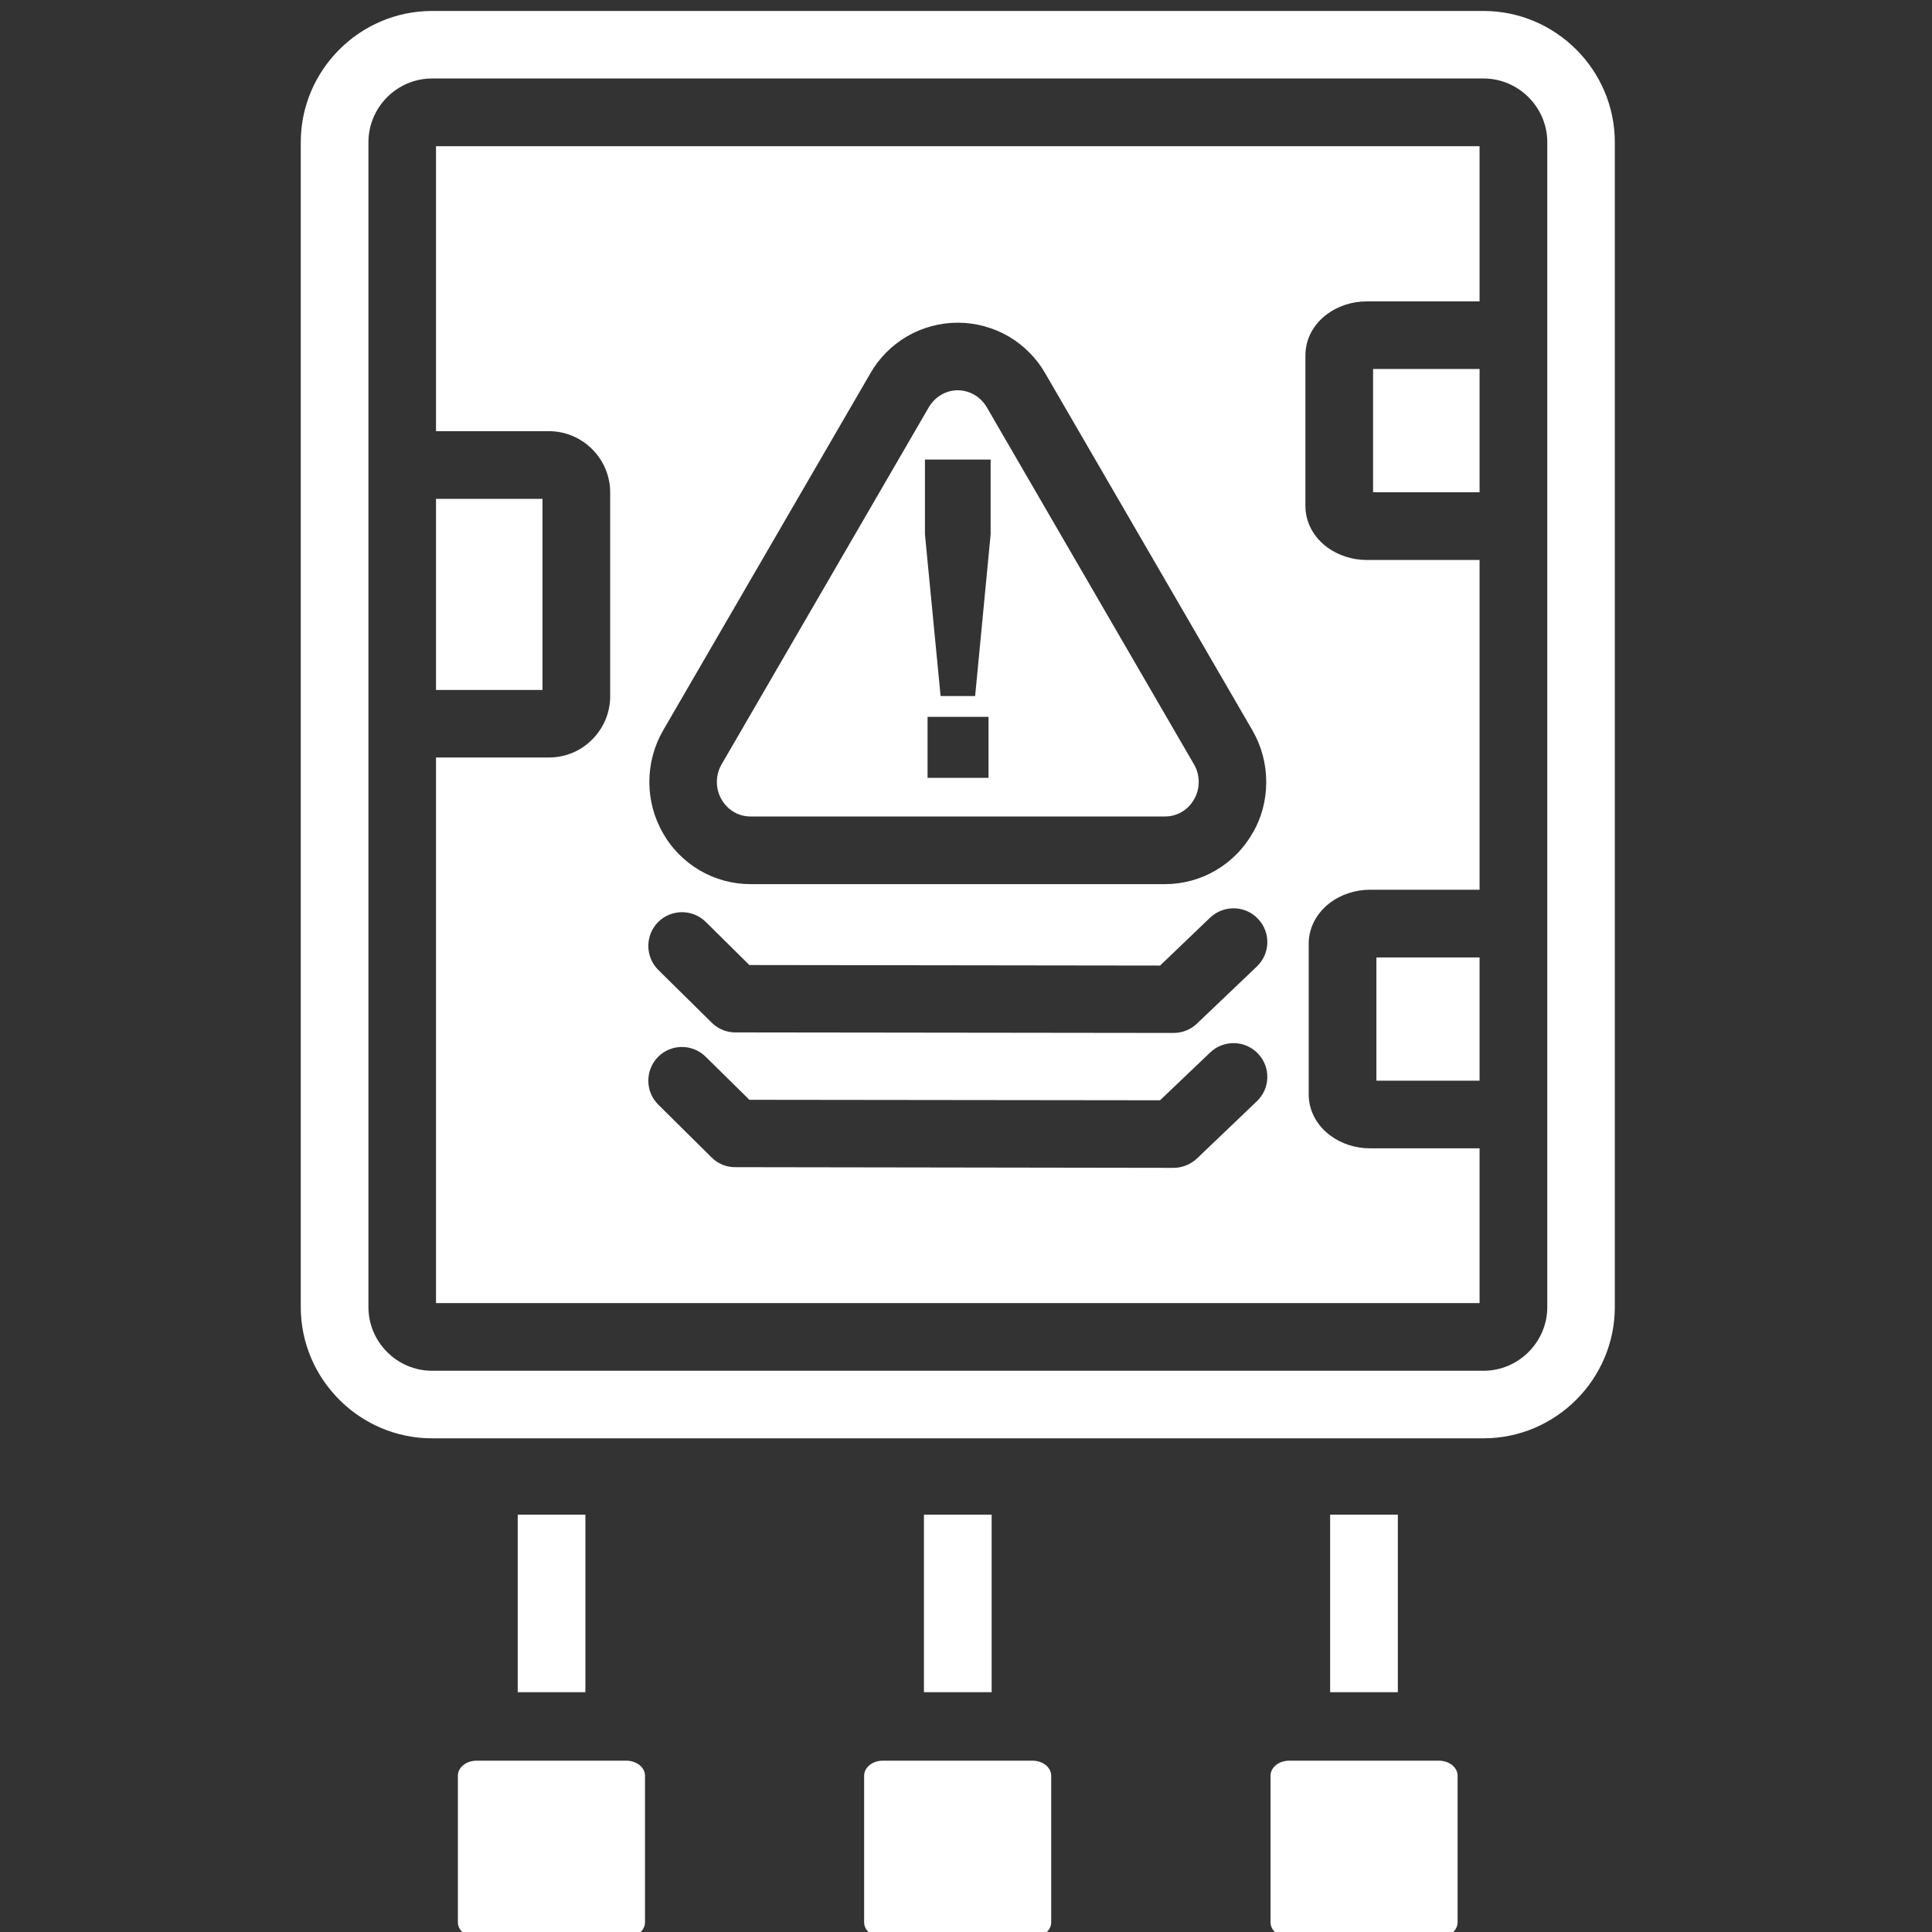 <svg width="40" height="40" viewBox="0 0 40 40" fill="none" xmlns="http://www.w3.org/2000/svg">
<rect x="0" y="0" width="40" height="40" fill="#333333" stroke="none"/>
<g clip-path="url(#clip0_1296_8201)">
<path fill-rule="evenodd" clip-rule="evenodd" d="M8.945 0.227H30.715C32.209 0.227 33.433 1.45 33.433 2.945V27.061C33.433 28.555 32.209 29.779 30.715 29.779H8.945C7.45 29.779 6.227 28.555 6.227 27.061V2.945C6.227 1.45 7.45 0.227 8.945 0.227ZM19.474 14.411L19.15 11.064V9.515H20.51V11.064L20.189 14.411H19.474ZM19.204 16.104V14.842H20.466V16.104H19.204ZM21.639 7.727L25.929 15.119C26.117 15.444 26.216 15.813 26.216 16.189C26.216 16.568 26.117 16.941 25.939 17.238C25.758 17.56 25.495 17.83 25.174 18.018C24.856 18.206 24.49 18.305 24.121 18.305H15.539C15.167 18.305 14.804 18.206 14.483 18.018C14.165 17.83 13.902 17.56 13.734 17.262C13.543 16.938 13.444 16.565 13.444 16.189C13.444 15.813 13.543 15.444 13.731 15.119L18.011 7.745C18.192 7.42 18.459 7.153 18.777 6.965C19.095 6.78 19.461 6.681 19.83 6.681C20.199 6.681 20.562 6.78 20.883 6.965C21.201 7.153 21.464 7.42 21.639 7.727ZM20.428 8.428C20.367 8.326 20.281 8.237 20.175 8.175C20.069 8.114 19.95 8.08 19.83 8.08C19.707 8.08 19.587 8.114 19.485 8.175C19.379 8.237 19.293 8.326 19.232 8.428L14.941 15.823C14.876 15.932 14.842 16.059 14.842 16.189C14.842 16.319 14.876 16.445 14.941 16.555C15.003 16.661 15.088 16.75 15.194 16.811C15.297 16.873 15.416 16.904 15.539 16.904H24.121C24.244 16.904 24.36 16.873 24.466 16.811C24.572 16.75 24.657 16.661 24.719 16.555C24.784 16.445 24.818 16.319 24.818 16.189C24.818 16.059 24.784 15.932 24.719 15.823L20.428 8.428ZM13.628 20.08C13.355 19.806 13.355 19.365 13.625 19.091C13.898 18.818 14.339 18.818 14.613 19.088L15.515 19.98L24.018 19.991L25.057 18.996C25.338 18.733 25.782 18.743 26.045 19.023C26.312 19.3 26.302 19.744 26.021 20.011L24.78 21.194C24.654 21.314 24.483 21.386 24.298 21.386L15.252 21.375C15.064 21.382 14.876 21.314 14.732 21.17L13.628 20.08ZM13.628 22.869C13.355 22.599 13.355 22.155 13.625 21.881C13.898 21.608 14.339 21.608 14.613 21.881L15.515 22.77L24.018 22.78L25.057 21.789C25.338 21.522 25.782 21.536 26.045 21.813C26.312 22.093 26.302 22.534 26.021 22.801L24.78 23.987C24.654 24.104 24.483 24.179 24.298 24.179L15.252 24.165C15.064 24.172 14.876 24.107 14.732 23.963L13.628 22.869ZM8.945 1.625H30.715C31.44 1.625 32.035 2.22 32.035 2.945V27.061C32.035 27.785 31.44 28.38 30.715 28.38H8.945C8.22 28.38 7.628 27.785 7.628 27.061V2.945C7.628 2.22 8.22 1.625 8.945 1.625ZM9.027 3.027H30.633V6.24H28.298C27.987 6.24 27.7 6.339 27.481 6.5C27.201 6.705 27.027 7.009 27.027 7.362V10.473C27.027 10.821 27.201 11.126 27.481 11.334C27.7 11.492 27.987 11.594 28.298 11.594H30.633V18.421H28.367C28.056 18.421 27.768 18.521 27.55 18.681C27.269 18.89 27.095 19.194 27.095 19.543V22.654C27.095 23.003 27.269 23.31 27.55 23.515C27.768 23.676 28.056 23.775 28.367 23.775H30.633V26.979H9.027V15.683H11.365C11.714 15.683 12.032 15.543 12.261 15.31C12.49 15.081 12.633 14.763 12.633 14.415V10.196C12.633 9.847 12.49 9.529 12.261 9.3C12.032 9.071 11.714 8.927 11.365 8.927H9.027V3.027ZM30.633 19.823V22.374H28.497V19.823H30.633ZM30.633 7.639V10.192H28.428V7.639H30.633ZM9.027 14.285V10.329H11.232V14.285H9.027Z" fill="white"/>
<path d="M12.968 36.453H9.867C9.653 36.453 9.48 36.592 9.48 36.764V39.8C9.48 39.972 9.653 40.111 9.867 40.111H12.968C13.181 40.111 13.354 39.972 13.354 39.8V36.764C13.354 36.592 13.181 36.453 12.968 36.453Z" fill="white"/>
<path d="M12.12 31.359H10.719V35.035H12.12V31.359Z" fill="white"/>
<path d="M21.378 36.453H18.277C18.064 36.453 17.891 36.592 17.891 36.764V39.8C17.891 39.972 18.064 40.111 18.277 40.111H21.378C21.591 40.111 21.764 39.972 21.764 39.8V36.764C21.764 36.592 21.591 36.453 21.378 36.453Z" fill="white"/>
<path d="M20.531 31.359H19.129V35.035H20.531V31.359Z" fill="white"/>
<path d="M29.792 36.453H26.691C26.478 36.453 26.305 36.592 26.305 36.764V39.8C26.305 39.972 26.478 40.111 26.691 40.111H29.792C30.005 40.111 30.178 39.972 30.178 39.8V36.764C30.178 36.592 30.005 36.453 29.792 36.453Z" fill="white"/>
<path d="M28.941 31.359H27.539V35.035H28.941V31.359Z" fill="white"/>
</g>
<defs>
<clipPath id="clip0_1296_8201">
<rect width="40" height="40" fill="white"/>
</clipPath>
</defs>
</svg>
